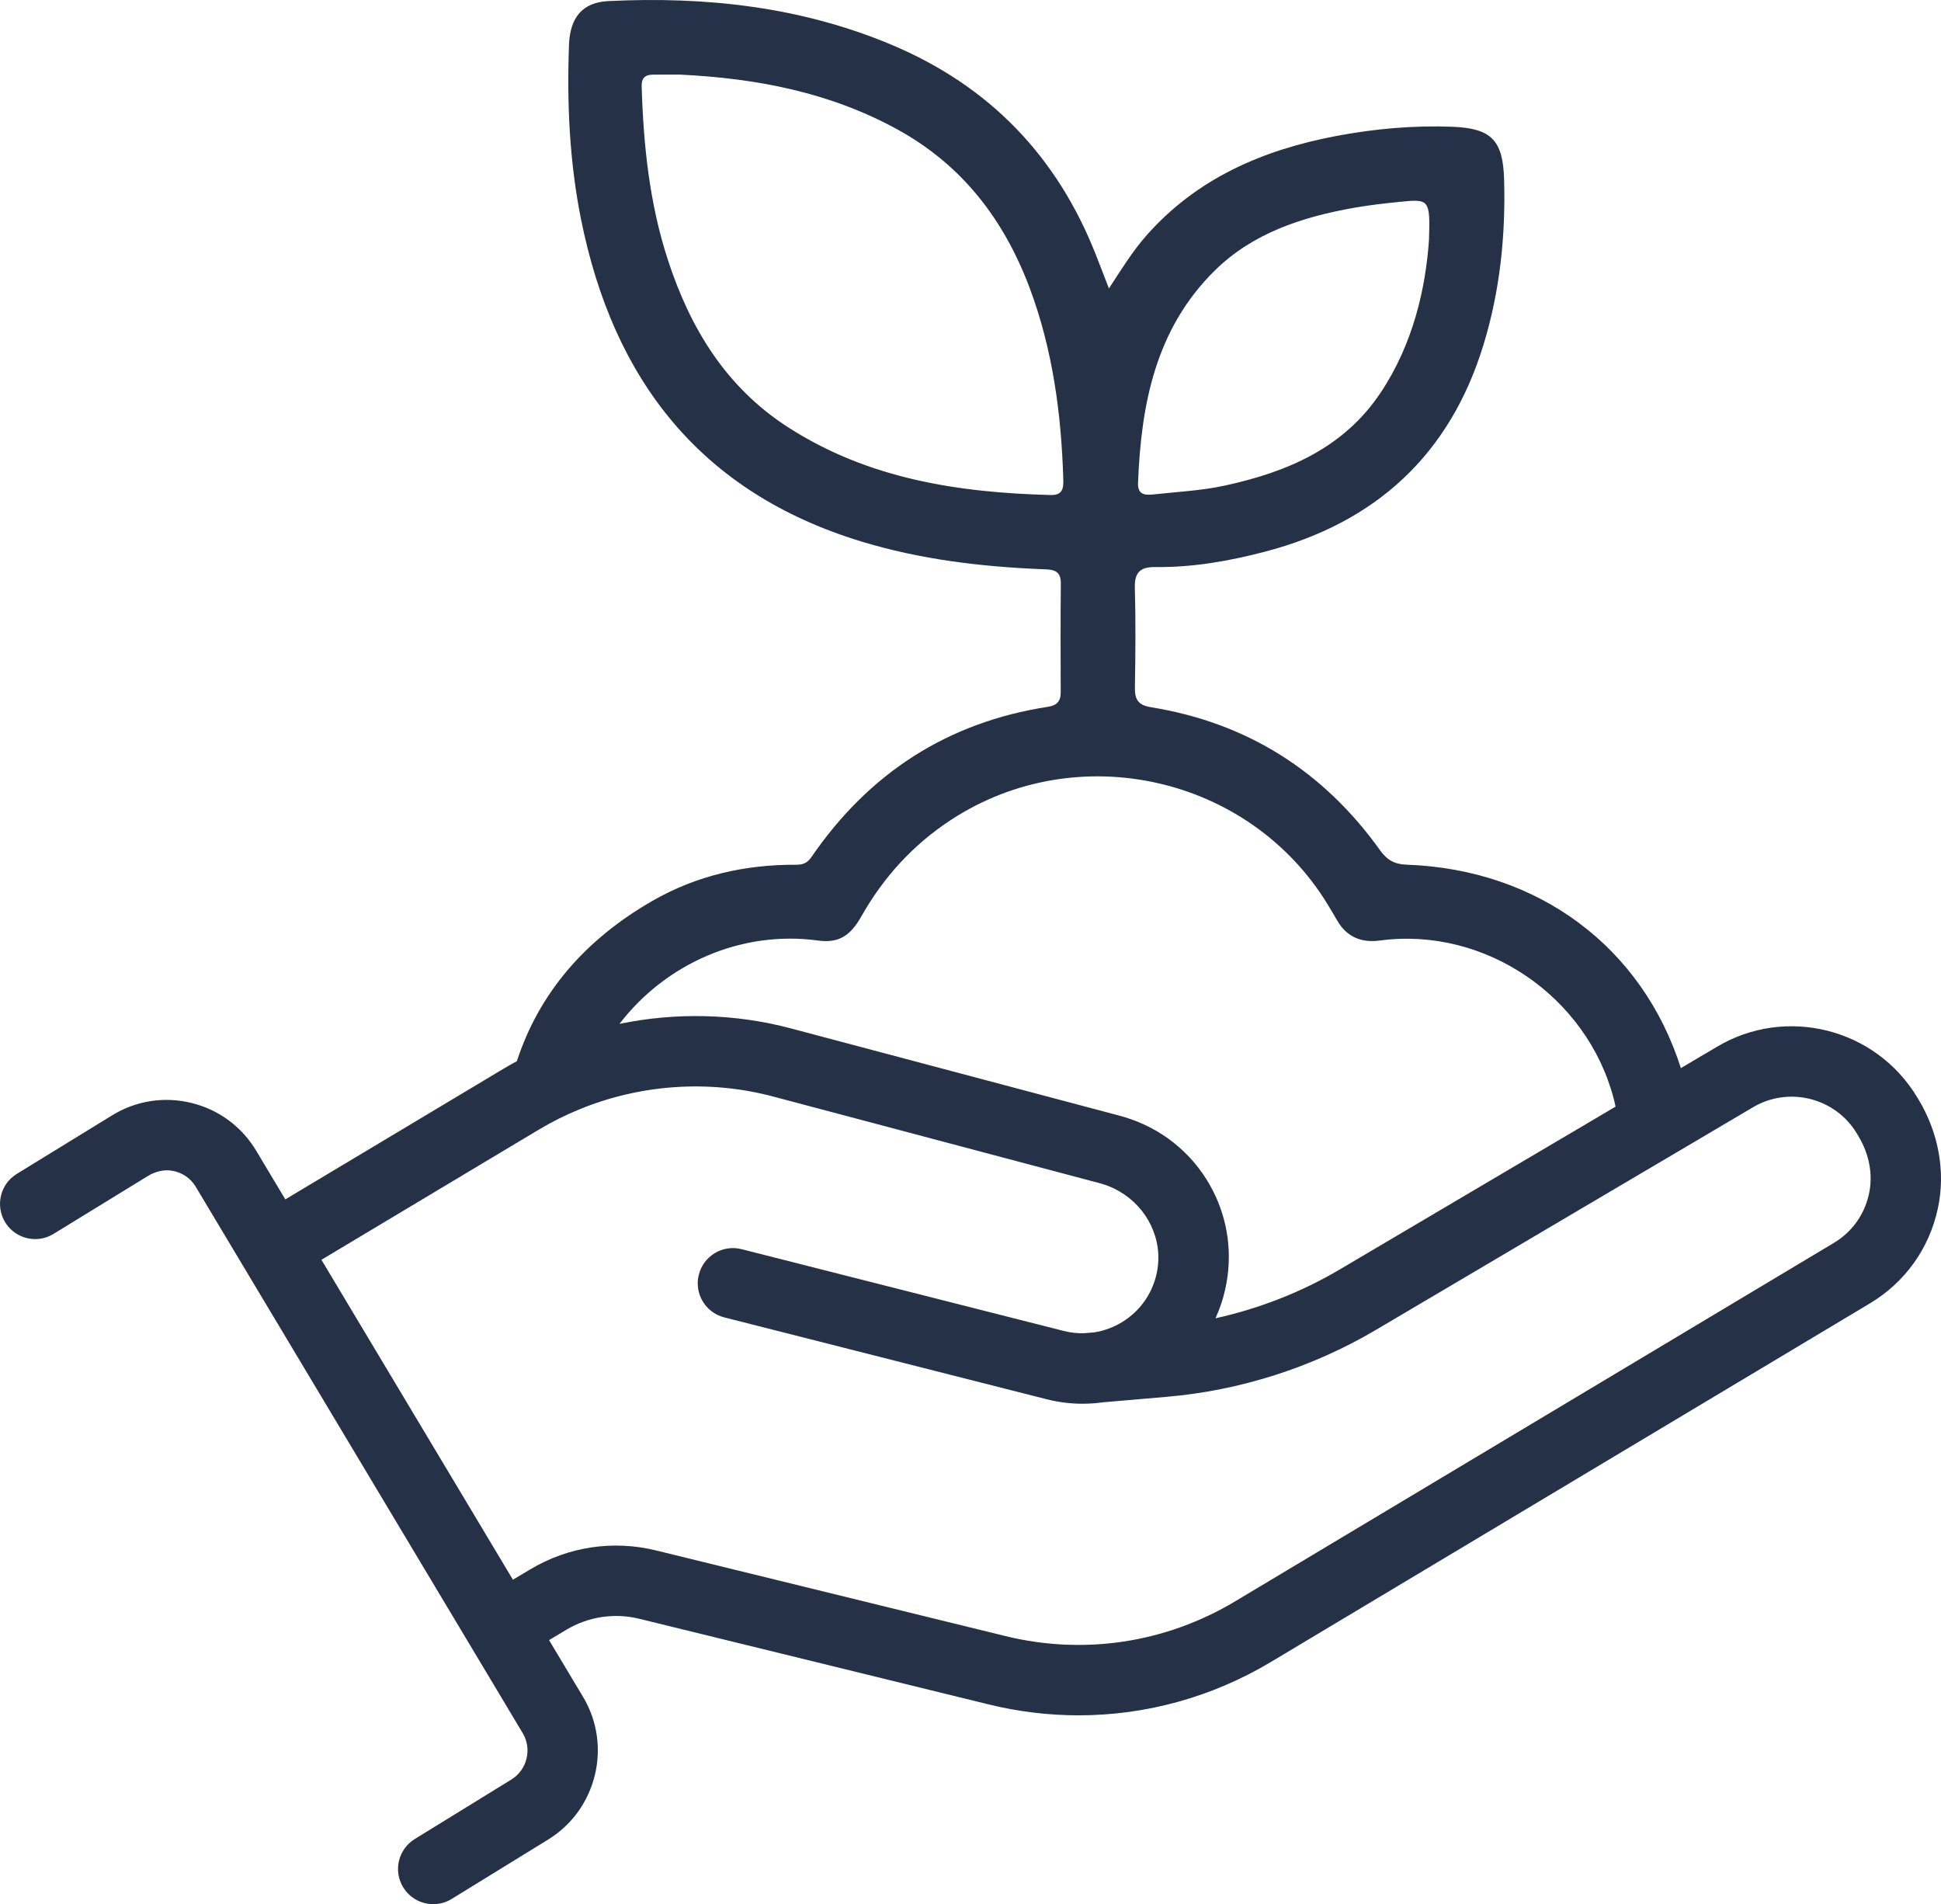 <?xml version="1.0" encoding="UTF-8"?> <svg xmlns="http://www.w3.org/2000/svg" id="Layer_1" version="1.1" viewBox="0 0 381.891 374.589"><path d="M377.515,216.374l-.288-.473c-8.158-13.628-25.871-18.082-39.464-9.947l-7.051,4.165c-7.547-23.667-27.89-39.106-54.003-40.018-2.4-.092-3.831-.946-5.181-2.839-11.158-15.578-26.171-25.086-45.13-28.144-2.447-.404-3.139-1.512-3.104-3.819.104-6.543.173-13.097-.012-19.64-.092-3.058,1.073-4.142,4.004-4.108,7.408.092,14.643-1.188,21.775-3.069,21.671-5.723,36.199-19.04,42.811-40.641,3.243-10.593,4.373-21.463,4.062-32.518-.219-7.674-2.446-10.074-10.108-10.385-7.685-.3-15.301.381-22.836,1.8-14.493,2.735-27.533,8.32-37.526,19.698-2.654,3.035-4.754,6.451-7.281,10.305-.981-2.527-1.742-4.489-2.504-6.45-7.616-19.478-20.967-33.383-40.295-41.495C157.541,1.305,138.848-.715,119.739.208c-5.1.243-7.581,3.173-7.789,8.597-.427,11.505.092,22.94,2.354,34.272,6.335,31.629,23.517,53.796,55.146,63.443,11.643,3.542,23.609,4.974,35.714,5.458,1.996.069,3.589.162,3.554,2.827-.081,7.154-.035,14.309-.023,21.452,0,1.719-.796,2.527-2.492,2.781-19.802,3.058-35.229,13.062-46.526,29.529-.773,1.119-1.581,1.558-2.966,1.546-10.062-.058-19.651,2.1-28.386,7.132-13.409,7.72-22.294,18.255-26.633,31.513-.923.496-1.823,1.004-2.723,1.546l-42.834,25.64-5.735-9.578c-2.839-4.743-7.362-8.077-12.728-9.393-5.366-1.315-10.916-.45-15.624,2.446l-18.751,11.516c-3.254,1.996-4.269,6.266-2.273,9.52,1.304,2.123,3.577,3.3,5.908,3.3,1.235,0,2.481-.335,3.612-1.027l18.544-11.378c1.408-.865,3.069-1.304,4.708-1.05,1.997.312,3.704,1.465,4.72,3.173l64.331,107.477c1.869,3.116.865,7.212-2.227,9.116l-19.017,11.712c-3.254,2.008-4.269,6.266-2.262,9.52,1.304,2.123,3.577,3.289,5.908,3.289,1.235,0,2.492-.323,3.624-1.027l19.005-11.701c9.52-5.862,12.589-18.428,6.854-28.017l-6.704-11.193,3.381-2.031c4.35-2.596,9.462-3.37,14.378-2.169l68.693,16.836c5.885,1.442,11.828,2.158,17.736,2.158,13.235,0,26.263-3.566,37.895-10.535l117.793-70.505c6.9-4.131,11.689-10.801,13.374-18.705,1.569-7.304.069-14.92-3.762-21.325ZM238.974,53.254c7.524-7.42,17.217-10.558,27.383-12.37,3.07-.542,6.174-.888,9.278-1.2,5.585-.566,5.77-.358,5.516,7.523-.646,9.335-3.035,20.379-9.566,30.118-7.293,10.881-18.37,15.532-30.591,18.197-4.639,1.015-9.37,1.223-14.066,1.743-1.661.184-3.104.046-3.023-2.204.6-15.532,3.45-30.337,15.07-41.807ZM206.722,97.381c-18.244-.473-35.899-3.185-51.65-13.316-12.209-7.858-19.259-19.432-23.655-32.91-3.635-11.113-4.823-22.594-5.169-34.203-.046-1.569.669-2.239,2.123-2.262,1.812-.035,3.623-.012,5.435-.012,15.036.727,29.54,3.485,42.914,10.87,12.693,7.016,20.852,17.747,25.871,31.11,4.535,12.116,6.219,24.74,6.612,37.583.057,1.777-.092,3.208-2.481,3.139ZM160.922,185.021c3.912.531,6.277-.727,8.539-4.731,4.396-7.778,10.224-14.159,17.724-19.051,24.81-16.178,58.631-8.574,74.048,16.709.635,1.027,1.246,2.077,1.846,3.116,1.892,3.266,4.742,4.443,8.423,3.958,20.598-2.758,40.768,10.94,46.03,31.237.139.554.254,1.039.323,1.442l-3.958,2.343-24.232,14.297-26.033,15.37c-7.558,4.477-15.878,7.72-24.486,9.624.819-1.789,1.466-3.681,1.904-5.655,1.546-6.82.554-13.616-2.377-19.374-3.3-6.543-9.104-11.77-16.512-14.251-.589-.208-1.2-.392-1.812-.554l-64.701-17.182c-11.066-2.943-22.663-3.196-33.764-.9,9.012-11.77,23.863-18.463,39.037-16.398ZM367.706,234.941c-.9,4.05-3.369,7.466-6.912,9.577l-117.805,70.517c-13.674,8.181-29.737,10.605-45.211,6.808l-68.693-16.836c-8.493-2.077-17.286-.75-24.786,3.739l-3.381,2.019-37.676-62.935,35.403-21.198,7.431-4.442c2.585-1.546,5.273-2.885,8.043-4.004,11.966-4.893,25.398-5.816,37.976-2.481l16.398,4.35,47.911,12.716c1.339.358,2.596.877,3.75,1.546,5.539,3.162,8.793,9.531,7.455,16.028-.842,4.096-3.277,7.558-6.831,9.739-1.708,1.038-3.554,1.719-5.47,2.019l-1.985.173c-1.338.035-2.7-.104-4.039-.45l-63.374-16.086c-3.704-.946-7.477,1.304-8.412,5.008-.15.577-.219,1.154-.219,1.719,0,3.081,2.089,5.896,5.227,6.693l63.362,16.086c2.377.612,4.777.9,7.154.9,1.361,0,2.723-.104,4.062-.289l12.462-1.073c14.436-1.235,28.652-5.781,41.126-13.143l46.261-27.313,16.455-9.705,11.447-6.762c7.074-4.235,16.282-1.927,20.517,5.146l.358.612c2.031,3.404,2.862,7.454,1.996,11.32Z" style="fill: #253147;"></path></svg> 